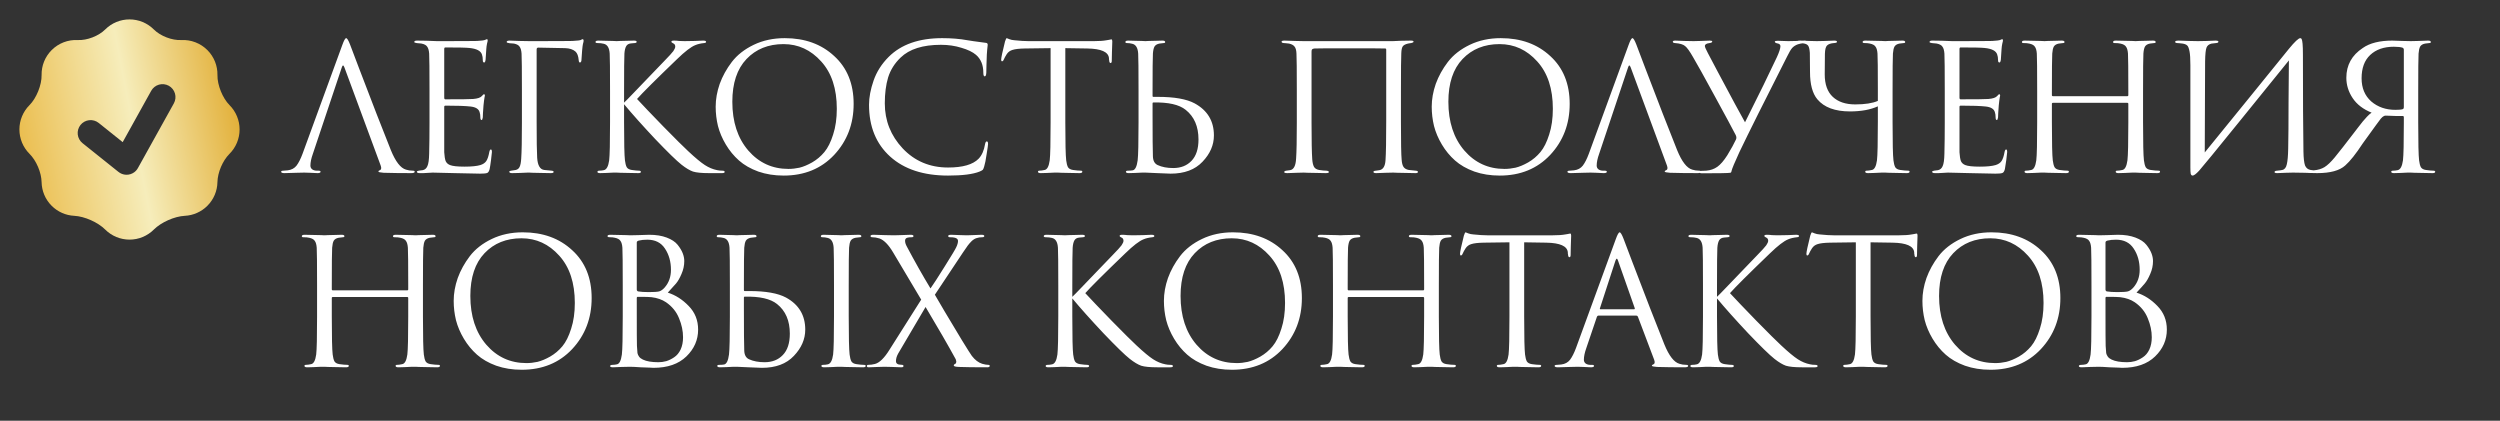 <?xml version="1.0" encoding="UTF-8"?> <svg xmlns="http://www.w3.org/2000/svg" width="927" height="156" viewBox="0 0 927 156" fill="none"><rect x="0" y="0" width="927" height="156" fill="#333333" stroke="none"/><path d="M126.735 25L116.01 57.045C115.403 58.735 115.1 60.187 115.1 61.4C115.1 62.007 115.338 62.483 115.815 62.83C116.292 63.133 116.833 63.285 117.44 63.285H118.025C118.588 63.285 118.87 63.415 118.87 63.675C118.87 64.022 118.48 64.195 117.7 64.195C117.093 64.195 116.162 64.152 114.905 64.065C113.692 64.022 112.998 64 112.825 64C112.782 64 111.85 64.022 110.03 64.065C108.21 64.152 106.693 64.195 105.48 64.195C104.657 64.195 104.245 64.022 104.245 63.675C104.245 63.415 104.548 63.285 105.155 63.285C105.502 63.285 106.022 63.242 106.715 63.155C108.102 62.982 109.185 62.397 109.965 61.4C110.745 60.36 111.482 58.908 112.175 57.045L126.93 16.68C127.537 14.99 128.013 14.145 128.36 14.145C128.707 14.145 129.183 14.925 129.79 16.485C129.963 16.918 131.047 19.778 133.04 25.065C135.077 30.352 137.265 36.05 139.605 42.16C141.988 48.27 143.765 52.777 144.935 55.68C146.668 59.927 148.532 62.332 150.525 62.895C151.305 63.155 152.15 63.285 153.06 63.285C153.537 63.285 153.775 63.415 153.775 63.675C153.775 64.022 153.342 64.195 152.475 64.195C148.662 64.195 145.26 64.152 142.27 64.065C140.97 63.978 140.32 63.827 140.32 63.61C140.32 63.393 140.472 63.242 140.775 63.155C141.382 62.938 141.512 62.353 141.165 61.4L127.71 25C127.363 24.047 127.038 24.047 126.735 25ZM159.261 45.345V33.905C159.261 25.932 159.218 21.252 159.131 19.865C159.045 18.695 158.806 17.85 158.416 17.33C158.07 16.767 157.376 16.377 156.336 16.16C156.206 16.117 156.033 16.095 155.816 16.095C155.6 16.052 155.34 16.03 155.036 16.03C154.776 15.987 154.581 15.965 154.451 15.965C153.888 15.878 153.606 15.748 153.606 15.575C153.606 15.228 153.953 15.055 154.646 15.055C156.813 15.055 159.261 15.12 161.991 15.25C170.918 15.25 175.88 15.228 176.876 15.185C178.48 15.098 179.476 14.968 179.866 14.795C180.213 14.622 180.451 14.535 180.581 14.535C180.755 14.535 180.841 14.73 180.841 15.12C180.841 15.207 180.755 15.575 180.581 16.225C180.451 16.832 180.365 17.482 180.321 18.175L180.061 22.075C179.975 22.812 179.801 23.18 179.541 23.18C179.195 23.18 179.021 22.898 179.021 22.335C179.021 21.468 178.913 20.753 178.696 20.19C178.263 18.847 176.703 18.045 174.016 17.785C172.89 17.655 169.921 17.59 165.111 17.59C164.851 17.59 164.721 17.807 164.721 18.24V36.18C164.721 36.613 164.851 36.83 165.111 36.83C171.005 36.83 174.45 36.787 175.446 36.7C177.093 36.57 178.176 36.202 178.696 35.595C179.043 35.162 179.303 34.945 179.476 34.945C179.693 34.945 179.801 35.118 179.801 35.465C179.801 35.552 179.758 35.747 179.671 36.05C179.628 36.353 179.563 36.787 179.476 37.35C179.39 37.913 179.325 38.498 179.281 39.105C179.195 39.885 179.13 40.817 179.086 41.9C179.043 42.94 179.021 43.482 179.021 43.525C178.935 44.175 178.783 44.5 178.566 44.5C178.263 44.5 178.111 44.153 178.111 43.46C178.111 42.767 178.025 42.16 177.851 41.64C177.548 40.427 176.421 39.712 174.471 39.495C172.521 39.278 169.423 39.17 165.176 39.17C164.873 39.17 164.721 39.322 164.721 39.625V45.345C164.721 45.735 164.721 46.862 164.721 48.725C164.721 50.545 164.721 52.192 164.721 53.665C164.721 55.138 164.721 56.07 164.721 56.46C164.808 57.89 164.981 58.973 165.241 59.71C165.545 60.403 166.086 60.902 166.866 61.205C167.82 61.595 169.618 61.79 172.261 61.79C174.861 61.79 176.811 61.595 178.111 61.205C179.108 60.902 179.845 60.403 180.321 59.71C180.798 58.973 181.166 57.868 181.426 56.395C181.556 55.745 181.751 55.42 182.011 55.42C182.271 55.42 182.401 55.745 182.401 56.395C182.401 56.698 182.293 57.673 182.076 59.32C181.86 60.967 181.686 62.093 181.556 62.7C181.34 63.523 181.036 64 180.646 64.13C180.256 64.303 179.39 64.39 178.046 64.39C176.79 64.39 173.626 64.325 168.556 64.195C163.356 64.065 160.648 64 160.431 64C159.998 64 159.24 64.043 158.156 64.13C157.073 64.217 156.228 64.238 155.621 64.195C154.928 64.195 154.581 64.022 154.581 63.675C154.581 63.502 154.82 63.372 155.296 63.285C156.12 63.198 156.618 63.133 156.791 63.09C157.571 62.917 158.135 62.418 158.481 61.595C158.871 60.772 159.088 59.233 159.131 56.98C159.218 53.6 159.261 49.722 159.261 45.345ZM198.986 18.37V45.345C198.986 52.105 199.051 56.482 199.181 58.475C199.354 61.335 200.243 62.852 201.846 63.025C202.019 63.068 202.908 63.155 204.511 63.285C205.031 63.328 205.291 63.48 205.291 63.74C205.291 64.043 204.944 64.195 204.251 64.195C203.168 64.195 201.998 64.173 200.741 64.13C199.484 64.13 198.423 64.108 197.556 64.065C196.733 64.022 196.299 64 196.256 64H195.671C193.071 64.13 191.143 64.195 189.886 64.195C189.193 64.195 188.846 64.022 188.846 63.675C188.846 63.458 189.084 63.328 189.561 63.285C190.341 63.198 190.904 63.112 191.251 63.025C191.944 62.852 192.421 62.462 192.681 61.855C192.984 61.248 193.179 60.23 193.266 58.8C193.439 56.33 193.526 51.845 193.526 45.345V33.905C193.526 25.932 193.483 21.252 193.396 19.865C193.309 18.695 193.071 17.85 192.681 17.33C192.334 16.767 191.641 16.377 190.601 16.16C190.471 16.117 190.211 16.095 189.821 16.095C189.431 16.052 189.149 16.03 188.976 16.03C188.239 15.943 187.871 15.792 187.871 15.575C187.871 15.228 188.218 15.055 188.911 15.055C189.778 15.055 191.013 15.098 192.616 15.185C194.263 15.228 195.476 15.25 196.256 15.25C205.919 15.25 211.249 15.228 212.246 15.185C214.066 15.098 215.128 14.968 215.431 14.795C215.691 14.622 215.886 14.535 216.016 14.535C216.276 14.535 216.406 14.73 216.406 15.12C216.406 15.207 216.384 15.358 216.341 15.575C216.298 15.792 216.233 16.052 216.146 16.355C216.103 16.658 216.059 16.918 216.016 17.135C215.929 17.655 215.799 19.237 215.626 21.88C215.626 22.747 215.431 23.18 215.041 23.18C214.781 23.18 214.629 22.898 214.586 22.335C214.456 20.775 214.044 19.692 213.351 19.085C212.441 18.305 211.163 17.893 209.516 17.85L199.571 17.655C199.181 17.655 198.986 17.893 198.986 18.37ZM231.404 33.905V38.065C232.01 37.502 233.202 36.288 234.979 34.425C236.799 32.518 238.9 30.33 241.284 27.86C243.667 25.347 245.314 23.635 246.224 22.725C248.044 20.862 249.192 19.605 249.669 18.955C250.145 18.262 250.384 17.698 250.384 17.265C250.384 16.658 250.102 16.247 249.539 16.03C249.149 15.857 248.954 15.662 248.954 15.445C248.954 15.185 249.279 15.055 249.929 15.055C250.535 15.055 251.142 15.098 251.749 15.185C252.355 15.228 253.049 15.25 253.829 15.25C254.565 15.25 255.822 15.228 257.599 15.185C259.419 15.098 260.459 15.055 260.719 15.055C261.455 15.055 261.824 15.207 261.824 15.51C261.824 15.77 261.585 15.922 261.109 15.965C259.809 16.095 258.704 16.355 257.794 16.745C256.234 17.352 253.98 19.085 251.034 21.945C243.104 29.572 238.164 34.49 236.214 36.7C238.207 38.867 241.457 42.268 245.964 46.905C250.514 51.542 253.59 54.597 255.194 56.07C257.837 58.54 259.895 60.252 261.369 61.205C262.842 62.158 264.359 62.787 265.919 63.09C266.482 63.22 267.11 63.285 267.804 63.285C268.41 63.285 268.714 63.437 268.714 63.74C268.714 64.043 268.389 64.195 267.739 64.195H262.929C260.199 64.195 258.205 64 256.949 63.61C255.735 63.177 254.327 62.332 252.724 61.075C250.86 59.602 247.589 56.417 242.909 51.52C238.272 46.58 234.437 42.29 231.404 38.65V45.345C231.404 52.928 231.512 57.63 231.729 59.45C231.859 60.533 232.075 61.378 232.379 61.985C232.725 62.548 233.354 62.895 234.264 63.025C235.477 63.198 236.344 63.285 236.864 63.285C237.384 63.285 237.644 63.437 237.644 63.74C237.644 64.043 237.319 64.195 236.669 64.195C235.629 64.195 234.459 64.173 233.159 64.13C231.902 64.13 230.84 64.108 229.974 64.065C229.15 64.022 228.717 64 228.674 64C228.63 64 228.219 64 227.439 64C226.702 64.043 225.835 64.087 224.839 64.13C223.885 64.173 223.127 64.195 222.564 64.195C221.87 64.195 221.524 64.043 221.524 63.74C221.524 63.437 221.762 63.285 222.239 63.285C222.802 63.285 223.365 63.22 223.929 63.09C224.925 62.873 225.575 61.66 225.879 59.45C226.095 57.63 226.204 52.928 226.204 45.345V33.905C226.204 25.932 226.16 21.252 226.074 19.865C225.944 17.742 225.207 16.528 223.864 16.225C223.214 16.052 222.434 15.965 221.524 15.965C221.047 15.965 220.809 15.835 220.809 15.575C220.809 15.228 221.155 15.055 221.849 15.055C222.499 15.055 223.365 15.077 224.449 15.12C225.532 15.12 226.485 15.142 227.309 15.185C228.175 15.228 228.63 15.25 228.674 15.25C228.717 15.25 229.129 15.228 229.909 15.185C230.732 15.142 231.642 15.12 232.639 15.12C233.679 15.077 234.48 15.055 235.044 15.055C235.737 15.055 236.084 15.207 236.084 15.51C236.084 15.77 235.845 15.922 235.369 15.965L233.939 16.095C233.115 16.182 232.53 16.528 232.184 17.135C231.837 17.742 231.62 18.652 231.534 19.865C231.447 21.252 231.404 25.932 231.404 33.905ZM290.593 65.105C287.17 65.105 284.028 64.607 281.168 63.61C278.308 62.57 275.925 61.205 274.018 59.515C272.111 57.825 270.486 55.853 269.143 53.6C267.8 51.347 266.825 49.05 266.218 46.71C265.655 44.37 265.373 41.987 265.373 39.56C265.373 36.787 265.871 33.97 266.868 31.11C267.908 28.25 269.403 25.542 271.353 22.985C273.346 20.385 276.055 18.262 279.478 16.615C282.901 14.968 286.736 14.145 290.983 14.145C298.436 14.145 304.546 16.355 309.313 20.775C314.123 25.152 316.528 31.067 316.528 38.52C316.528 45.973 314.123 52.278 309.313 57.435C304.503 62.548 298.263 65.105 290.593 65.105ZM292.348 62.635C293.691 62.635 295.056 62.483 296.443 62.18C297.873 61.833 299.433 61.183 301.123 60.23C302.856 59.233 304.373 57.955 305.673 56.395C306.973 54.835 308.056 52.668 308.923 49.895C309.833 47.122 310.288 43.937 310.288 40.34C310.288 32.887 308.36 27.037 304.503 22.79C300.646 18.5 295.988 16.355 290.528 16.355C284.895 16.355 280.323 18.197 276.813 21.88C273.303 25.563 271.548 30.85 271.548 37.74C271.548 45.193 273.52 51.217 277.463 55.81C281.406 60.36 286.368 62.635 292.348 62.635ZM351.55 65.105C342.45 65.105 335.3 62.765 330.1 58.085C324.857 53.362 322.235 46.948 322.235 38.845C322.235 36.115 322.799 33.125 323.925 29.875C325.052 26.625 326.915 23.7 329.515 21.1C334.152 16.463 340.76 14.145 349.34 14.145C352.807 14.145 355.949 14.405 358.765 14.925C359.372 15.055 361.669 15.38 365.655 15.9C366.045 15.943 366.24 16.182 366.24 16.615C366.24 16.745 366.219 16.962 366.175 17.265C366.132 17.525 366.089 17.937 366.045 18.5C366.002 19.02 365.959 19.605 365.915 20.255C365.872 21.035 365.829 22.292 365.785 24.025C365.742 25.715 365.72 26.69 365.72 26.95C365.677 27.86 365.482 28.315 365.135 28.315C364.789 28.315 364.615 27.86 364.615 26.95C364.615 24.09 363.705 21.88 361.885 20.32C360.672 19.28 358.874 18.413 356.49 17.72C354.15 16.983 351.615 16.615 348.885 16.615C342.169 16.615 337.185 18.197 333.935 21.36C331.725 23.483 330.187 25.932 329.32 28.705C328.497 31.435 328.085 34.642 328.085 38.325C328.085 44.738 330.295 50.307 334.715 55.03C339.179 59.753 344.79 62.115 351.55 62.115C356.967 62.115 360.737 61.032 362.86 58.865C364.074 57.608 364.875 55.788 365.265 53.405C365.395 52.755 365.612 52.43 365.915 52.43C366.219 52.43 366.37 52.755 366.37 53.405C366.37 53.752 366.197 54.987 365.85 57.11C365.547 59.233 365.244 60.772 364.94 61.725C364.767 62.332 364.594 62.743 364.42 62.96C364.247 63.133 363.857 63.35 363.25 63.61C360.78 64.607 356.88 65.105 351.55 65.105ZM395.02 17.85V45.345C395.02 52.928 395.129 57.63 395.345 59.45C395.475 60.533 395.692 61.378 395.995 61.985C396.342 62.548 396.97 62.895 397.88 63.025C399.094 63.198 400.069 63.285 400.805 63.285C401.152 63.285 401.325 63.415 401.325 63.675C401.325 64.022 400.979 64.195 400.285 64.195C399.245 64.195 398.075 64.173 396.775 64.13C395.519 64.13 394.457 64.108 393.59 64.065C392.767 64.022 392.334 64 392.29 64C392.247 64 391.814 64 390.99 64C390.21 64.043 389.3 64.087 388.26 64.13C387.264 64.173 386.484 64.195 385.92 64.195C385.227 64.195 384.88 64.022 384.88 63.675C384.88 63.415 385.054 63.285 385.4 63.285C385.92 63.285 386.57 63.198 387.35 63.025C388.304 62.852 388.932 61.66 389.235 59.45C389.452 57.63 389.56 52.928 389.56 45.345V17.85C388.52 17.85 386.917 17.872 384.75 17.915C382.584 17.958 380.98 17.98 379.94 17.98C377.904 18.023 376.409 18.197 375.455 18.5C374.545 18.76 373.83 19.28 373.31 20.06C372.834 20.797 372.465 21.468 372.205 22.075C372.032 22.508 371.815 22.725 371.555 22.725C371.339 22.725 371.23 22.53 371.23 22.14C371.23 21.447 371.707 19.193 372.66 15.38C372.92 14.557 373.137 14.145 373.31 14.145C373.397 14.145 373.722 14.275 374.285 14.535C374.849 14.752 375.477 14.882 376.17 14.925C378.25 15.142 379.962 15.25 381.305 15.25H405.68C407.587 15.25 409.125 15.142 410.295 14.925C410.555 14.882 410.815 14.838 411.075 14.795C411.379 14.752 411.595 14.708 411.725 14.665C411.899 14.622 412.029 14.6 412.115 14.6C412.332 14.6 412.44 14.86 412.44 15.38C412.44 16.117 412.397 17.46 412.31 19.41C412.267 21.36 412.245 22.4 412.245 22.53C412.245 23.093 412.094 23.375 411.79 23.375C411.487 23.375 411.314 23.007 411.27 22.27C411.27 22.183 411.249 22.075 411.205 21.945C411.205 21.772 411.205 21.642 411.205 21.555C410.989 19.258 408.324 18.067 403.21 17.98C402.3 17.98 400.935 17.958 399.115 17.915C397.295 17.872 395.93 17.85 395.02 17.85ZM427.369 38.325V42.485C427.369 50.762 427.412 55.918 427.499 57.955C427.542 59.602 428.127 60.685 429.254 61.205C430.857 61.942 432.785 62.31 435.039 62.31C437.855 62.31 440.109 61.422 441.799 59.645C443.532 57.868 444.399 55.225 444.399 51.715C444.399 46.905 442.817 43.243 439.654 40.73C437.227 38.78 433.219 37.87 427.629 38C427.455 38 427.369 38.108 427.369 38.325ZM424.769 64C424.725 64 424.314 64 423.534 64C422.754 64.043 421.865 64.087 420.869 64.13C419.872 64.173 419.092 64.195 418.529 64.195C417.835 64.195 417.489 64.022 417.489 63.675C417.489 63.415 417.749 63.285 418.269 63.285C419.005 63.285 419.59 63.242 420.024 63.155C420.934 62.982 421.54 61.747 421.844 59.45C422.06 57.63 422.169 52.928 422.169 45.345V33.905C422.169 25.932 422.125 21.252 422.039 19.865C421.909 17.742 421.172 16.528 419.829 16.225C419.179 16.052 418.507 15.965 417.814 15.965C417.467 15.965 417.294 15.835 417.294 15.575C417.294 15.228 417.64 15.055 418.334 15.055C418.984 15.055 419.807 15.077 420.804 15.12C421.8 15.12 422.689 15.142 423.469 15.185C424.249 15.228 424.66 15.25 424.704 15.25C424.747 15.25 425.159 15.228 425.939 15.185C426.762 15.142 427.672 15.12 428.669 15.12C429.665 15.077 430.445 15.055 431.009 15.055C431.702 15.055 432.049 15.228 432.049 15.575C432.049 15.835 431.875 15.965 431.529 15.965C431.225 15.965 430.684 16.03 429.904 16.16C429.037 16.333 428.43 16.702 428.084 17.265C427.78 17.828 427.585 18.695 427.499 19.865C427.412 21.252 427.369 25.932 427.369 33.905V35.595C427.369 35.812 427.455 35.92 427.629 35.92H429.384C435.45 35.92 439.979 36.722 442.969 38.325C447.735 40.925 450.119 44.89 450.119 50.22C450.119 53.773 448.71 57.023 445.894 59.97C443.12 62.917 439.177 64.39 434.064 64.39C433.154 64.39 431.507 64.325 429.124 64.195C426.784 64.065 425.332 64 424.769 64ZM519.469 33.905V45.345C519.469 52.755 519.556 57.37 519.729 59.19C519.816 60.447 520.054 61.357 520.444 61.92C520.834 62.483 521.484 62.852 522.394 63.025C522.654 63.068 523.499 63.155 524.929 63.285C525.492 63.328 525.774 63.48 525.774 63.74C525.774 64.043 525.492 64.195 524.929 64.195C524.019 64.195 522.914 64.173 521.614 64.13C520.314 64.13 519.166 64.108 518.169 64.065C517.216 64.022 516.696 64 516.609 64C516.522 64 515.634 64.022 513.944 64.065C512.297 64.152 511.084 64.195 510.304 64.195C509.611 64.195 509.264 64.043 509.264 63.74C509.264 63.48 509.589 63.328 510.239 63.285C511.019 63.155 511.452 63.09 511.539 63.09C512.882 62.83 513.619 61.595 513.749 59.385C513.922 56.958 514.009 52.127 514.009 44.89V18.435C514.009 18.132 513.879 17.98 513.619 17.98C512.969 17.937 508.267 17.915 499.514 17.915C492.061 17.915 488.031 17.937 487.424 17.98C486.991 18.023 486.687 18.132 486.514 18.305C486.384 18.435 486.319 18.738 486.319 19.215V45.54C486.319 52.127 486.406 56.633 486.579 59.06C486.666 60.273 486.882 61.205 487.229 61.855C487.576 62.462 488.204 62.852 489.114 63.025C489.461 63.068 489.959 63.133 490.609 63.22C491.302 63.263 491.692 63.285 491.779 63.285C492.429 63.328 492.754 63.502 492.754 63.805C492.754 64.065 492.364 64.195 491.584 64.195C490.761 64.195 489.699 64.173 488.399 64.13C487.099 64.13 485.951 64.108 484.954 64.065C483.957 64.022 483.437 64 483.394 64C483.351 64 482.527 64.022 480.924 64.065C479.321 64.152 478.129 64.195 477.349 64.195C476.569 64.195 476.179 64.065 476.179 63.805C476.179 63.545 476.439 63.372 476.959 63.285C477.566 63.198 478.042 63.133 478.389 63.09C479.732 62.873 480.469 61.422 480.599 58.735C480.772 56.308 480.859 51.845 480.859 45.345V33.775C480.859 25.888 480.816 21.252 480.729 19.865C480.686 18.652 480.447 17.785 480.014 17.265C479.624 16.745 478.952 16.377 477.999 16.16C477.739 16.117 477.349 16.073 476.829 16.03C476.352 15.987 476.071 15.965 475.984 15.965C475.464 15.922 475.204 15.748 475.204 15.445C475.204 15.185 475.572 15.055 476.309 15.055C477.219 15.055 478.562 15.098 480.339 15.185C482.159 15.228 483.177 15.25 483.394 15.25H516.479L519.404 15.12C521.354 15.077 522.611 15.055 523.174 15.055C523.824 15.055 524.149 15.185 524.149 15.445C524.149 15.662 523.867 15.835 523.304 15.965C523.261 15.965 523.087 15.987 522.784 16.03C522.524 16.073 522.286 16.117 522.069 16.16C521.159 16.377 520.531 16.702 520.184 17.135C519.837 17.568 519.642 18.457 519.599 19.8C519.512 21.187 519.469 25.888 519.469 33.905ZM556.103 65.105C552.679 65.105 549.538 64.607 546.678 63.61C543.818 62.57 541.434 61.205 539.528 59.515C537.621 57.825 535.996 55.853 534.653 53.6C533.309 51.347 532.334 49.05 531.728 46.71C531.164 44.37 530.883 41.987 530.883 39.56C530.883 36.787 531.381 33.97 532.378 31.11C533.418 28.25 534.913 25.542 536.863 22.985C538.856 20.385 541.564 18.262 544.988 16.615C548.411 14.968 552.246 14.145 556.493 14.145C563.946 14.145 570.056 16.355 574.823 20.775C579.633 25.152 582.038 31.067 582.038 38.52C582.038 45.973 579.633 52.278 574.823 57.435C570.013 62.548 563.773 65.105 556.103 65.105ZM557.858 62.635C559.201 62.635 560.566 62.483 561.953 62.18C563.383 61.833 564.943 61.183 566.633 60.23C568.366 59.233 569.883 57.955 571.183 56.395C572.483 54.835 573.566 52.668 574.433 49.895C575.343 47.122 575.798 43.937 575.798 40.34C575.798 32.887 573.869 27.037 570.013 22.79C566.156 18.5 561.498 16.355 556.038 16.355C550.404 16.355 545.833 18.197 542.323 21.88C538.813 25.563 537.058 30.85 537.058 37.74C537.058 45.193 539.029 51.217 542.973 55.81C546.916 60.36 551.878 62.635 557.858 62.635ZM603.685 25L592.96 57.045C592.354 58.735 592.05 60.187 592.05 61.4C592.05 62.007 592.289 62.483 592.765 62.83C593.242 63.133 593.784 63.285 594.39 63.285H594.975C595.539 63.285 595.82 63.415 595.82 63.675C595.82 64.022 595.43 64.195 594.65 64.195C594.044 64.195 593.112 64.152 591.855 64.065C590.642 64.022 589.949 64 589.775 64C589.732 64 588.8 64.022 586.98 64.065C585.16 64.152 583.644 64.195 582.43 64.195C581.607 64.195 581.195 64.022 581.195 63.675C581.195 63.415 581.499 63.285 582.105 63.285C582.452 63.285 582.972 63.242 583.665 63.155C585.052 62.982 586.135 62.397 586.915 61.4C587.695 60.36 588.432 58.908 589.125 57.045L603.88 16.68C604.487 14.99 604.964 14.145 605.31 14.145C605.657 14.145 606.134 14.925 606.74 16.485C606.914 16.918 607.997 19.778 609.99 25.065C612.027 30.352 614.215 36.05 616.555 42.16C618.939 48.27 620.715 52.777 621.885 55.68C623.619 59.927 625.482 62.332 627.475 62.895C628.255 63.155 629.1 63.285 630.01 63.285C630.487 63.285 630.725 63.415 630.725 63.675C630.725 64.022 630.292 64.195 629.425 64.195C625.612 64.195 622.21 64.152 619.22 64.065C617.92 63.978 617.27 63.827 617.27 63.61C617.27 63.393 617.422 63.242 617.725 63.155C618.332 62.938 618.462 62.353 618.115 61.4L604.66 25C604.314 24.047 603.989 24.047 603.685 25ZM631.127 64.26C630.434 64.26 630.087 64.108 630.087 63.805C630.087 63.502 630.412 63.35 631.062 63.35C631.539 63.35 632.08 63.328 632.687 63.285C634.247 63.155 635.612 62.678 636.782 61.855C637.952 61.032 639.187 59.602 640.487 57.565C641.96 55.138 643.022 53.21 643.672 51.78C643.932 51.303 643.91 50.74 643.607 50.09C642.48 47.88 639.902 43.092 635.872 35.725C631.842 28.315 629.155 23.483 627.812 21.23C626.555 19.02 625.559 17.633 624.822 17.07C624.129 16.463 622.872 16.095 621.052 15.965C620.532 15.922 620.272 15.748 620.272 15.445C620.272 15.185 620.597 15.055 621.247 15.055C621.897 15.055 623.024 15.098 624.627 15.185C626.274 15.228 627.4 15.25 628.007 15.25C628.137 15.25 628.96 15.228 630.477 15.185C631.994 15.098 633.164 15.055 633.987 15.055C634.594 15.055 634.897 15.163 634.897 15.38C634.897 15.683 634.572 15.878 633.922 15.965C632.752 16.095 632.167 16.463 632.167 17.07C632.167 17.417 632.535 18.283 633.272 19.67C633.489 20.06 634.702 22.357 636.912 26.56C639.165 30.763 641.31 34.772 643.347 38.585C645.427 42.398 646.662 44.652 647.052 45.345C652.295 34.902 656.239 26.842 658.882 21.165C659.749 19.258 660.182 17.915 660.182 17.135C660.182 16.572 659.814 16.225 659.077 16.095C658.427 15.965 658.102 15.748 658.102 15.445C658.102 15.228 658.449 15.12 659.142 15.12C659.489 15.12 660.095 15.142 660.962 15.185C661.872 15.228 662.587 15.25 663.107 15.25C663.714 15.25 664.775 15.228 666.292 15.185C667.809 15.098 668.74 15.055 669.087 15.055C669.737 15.055 670.062 15.185 670.062 15.445C670.062 15.705 669.715 15.878 669.022 15.965C667.939 16.095 667.159 16.247 666.682 16.42C665.815 16.723 665.1 17.178 664.537 17.785C664.017 18.392 663.41 19.41 662.717 20.84C654.31 37.393 648.395 49.245 644.972 56.395C643.195 60.252 642.22 62.592 642.047 63.415C642.004 63.805 641.852 64.022 641.592 64.065C640.942 64.195 637.454 64.26 631.127 64.26ZM701.767 33.905V45.345C701.767 52.928 701.875 57.63 702.092 59.45C702.222 60.533 702.439 61.378 702.742 61.985C703.089 62.548 703.717 62.895 704.627 63.025C705.84 63.198 706.815 63.285 707.552 63.285C707.899 63.285 708.072 63.415 708.072 63.675C708.072 64.022 707.725 64.195 707.032 64.195C705.992 64.195 704.822 64.173 703.522 64.13C702.265 64.13 701.204 64.108 700.337 64.065C699.514 64.022 699.08 64 699.037 64C698.994 64 698.56 64 697.737 64C696.957 64.043 696.047 64.087 695.007 64.13C694.01 64.173 693.23 64.195 692.667 64.195C691.974 64.195 691.627 64.022 691.627 63.675C691.627 63.415 691.8 63.285 692.147 63.285C692.667 63.285 693.317 63.198 694.097 63.025C695.05 62.852 695.679 61.66 695.982 59.45C696.199 57.63 696.307 52.863 696.307 45.15V39.43C693.534 40.687 690.089 41.315 685.972 41.315C680.425 41.315 676.395 39.82 673.882 36.83C672.062 34.663 671.152 31.283 671.152 26.69C671.152 22.66 671.13 20.298 671.087 19.605C671 18.348 670.805 17.482 670.502 17.005C670.199 16.528 669.614 16.225 668.747 16.095C668.53 16.052 668.249 16.03 667.902 16.03C667.555 15.987 667.274 15.965 667.057 15.965C666.537 15.878 666.277 15.705 666.277 15.445C666.277 15.185 666.667 15.055 667.447 15.055C668.357 15.055 669.57 15.098 671.087 15.185C672.647 15.228 673.514 15.25 673.687 15.25C673.99 15.25 675.009 15.228 676.742 15.185C678.475 15.098 679.602 15.055 680.122 15.055C680.815 15.055 681.162 15.207 681.162 15.51C681.162 15.77 680.794 15.922 680.057 15.965C678.844 16.052 677.977 16.355 677.457 16.875C676.98 17.352 676.72 18.37 676.677 19.93C676.634 21.447 676.612 24.003 676.612 27.6C676.612 31.283 677.609 34.057 679.602 35.92C681.595 37.783 684.369 38.715 687.922 38.715C691.519 38.715 694.314 38.282 696.307 37.415V32.8C696.307 25.563 696.264 21.252 696.177 19.865C696.09 18.695 695.852 17.85 695.462 17.33C695.115 16.767 694.422 16.377 693.382 16.16C692.862 16.03 692.19 15.965 691.367 15.965C690.89 15.965 690.652 15.835 690.652 15.575C690.652 15.228 690.999 15.055 691.692 15.055C692.559 15.055 693.577 15.077 694.747 15.12C695.917 15.12 696.914 15.142 697.737 15.185C698.56 15.228 698.994 15.25 699.037 15.25C699.08 15.25 699.492 15.228 700.272 15.185C701.095 15.142 702.005 15.12 703.002 15.12C704.042 15.077 704.844 15.055 705.407 15.055C706.1 15.055 706.447 15.228 706.447 15.575C706.447 15.835 706.274 15.965 705.927 15.965C705.624 15.965 705.082 16.03 704.302 16.16C703.435 16.333 702.829 16.702 702.482 17.265C702.179 17.828 701.984 18.695 701.897 19.865C701.81 21.252 701.767 25.932 701.767 33.905ZM721.118 45.345V33.905C721.118 25.932 721.075 21.252 720.988 19.865C720.901 18.695 720.663 17.85 720.273 17.33C719.926 16.767 719.233 16.377 718.193 16.16C718.063 16.117 717.89 16.095 717.673 16.095C717.456 16.052 717.196 16.03 716.893 16.03C716.633 15.987 716.438 15.965 716.308 15.965C715.745 15.878 715.463 15.748 715.463 15.575C715.463 15.228 715.81 15.055 716.503 15.055C718.67 15.055 721.118 15.12 723.848 15.25C732.775 15.25 737.736 15.228 738.733 15.185C740.336 15.098 741.333 14.968 741.723 14.795C742.07 14.622 742.308 14.535 742.438 14.535C742.611 14.535 742.698 14.73 742.698 15.12C742.698 15.207 742.611 15.575 742.438 16.225C742.308 16.832 742.221 17.482 742.178 18.175L741.918 22.075C741.831 22.812 741.658 23.18 741.398 23.18C741.051 23.18 740.878 22.898 740.878 22.335C740.878 21.468 740.77 20.753 740.553 20.19C740.12 18.847 738.56 18.045 735.873 17.785C734.746 17.655 731.778 17.59 726.968 17.59C726.708 17.59 726.578 17.807 726.578 18.24V36.18C726.578 36.613 726.708 36.83 726.968 36.83C732.861 36.83 736.306 36.787 737.303 36.7C738.95 36.57 740.033 36.202 740.553 35.595C740.9 35.162 741.16 34.945 741.333 34.945C741.55 34.945 741.658 35.118 741.658 35.465C741.658 35.552 741.615 35.747 741.528 36.05C741.485 36.353 741.42 36.787 741.333 37.35C741.246 37.913 741.181 38.498 741.138 39.105C741.051 39.885 740.986 40.817 740.943 41.9C740.9 42.94 740.878 43.482 740.878 43.525C740.791 44.175 740.64 44.5 740.423 44.5C740.12 44.5 739.968 44.153 739.968 43.46C739.968 42.767 739.881 42.16 739.708 41.64C739.405 40.427 738.278 39.712 736.328 39.495C734.378 39.278 731.28 39.17 727.033 39.17C726.73 39.17 726.578 39.322 726.578 39.625V45.345C726.578 45.735 726.578 46.862 726.578 48.725C726.578 50.545 726.578 52.192 726.578 53.665C726.578 55.138 726.578 56.07 726.578 56.46C726.665 57.89 726.838 58.973 727.098 59.71C727.401 60.403 727.943 60.902 728.723 61.205C729.676 61.595 731.475 61.79 734.118 61.79C736.718 61.79 738.668 61.595 739.968 61.205C740.965 60.902 741.701 60.403 742.178 59.71C742.655 58.973 743.023 57.868 743.283 56.395C743.413 55.745 743.608 55.42 743.868 55.42C744.128 55.42 744.258 55.745 744.258 56.395C744.258 56.698 744.15 57.673 743.933 59.32C743.716 60.967 743.543 62.093 743.413 62.7C743.196 63.523 742.893 64 742.503 64.13C742.113 64.303 741.246 64.39 739.903 64.39C738.646 64.39 735.483 64.325 730.413 64.195C725.213 64.065 722.505 64 722.288 64C721.855 64 721.096 64.043 720.013 64.13C718.93 64.217 718.085 64.238 717.478 64.195C716.785 64.195 716.438 64.022 716.438 63.675C716.438 63.502 716.676 63.372 717.153 63.285C717.976 63.198 718.475 63.133 718.648 63.09C719.428 62.917 719.991 62.418 720.338 61.595C720.728 60.772 720.945 59.233 720.988 56.98C721.075 53.6 721.118 49.722 721.118 45.345ZM761.233 35.66H788.793C789.053 35.66 789.183 35.53 789.183 35.27V33.905C789.183 25.932 789.139 21.252 789.053 19.865C788.966 18.695 788.728 17.85 788.338 17.33C787.991 16.767 787.298 16.377 786.258 16.16C785.738 16.03 785.001 15.965 784.048 15.965C783.701 15.965 783.528 15.835 783.528 15.575C783.528 15.228 783.874 15.055 784.568 15.055C785.434 15.055 786.453 15.077 787.623 15.12C788.793 15.12 789.789 15.142 790.613 15.185C791.436 15.228 791.869 15.25 791.913 15.25C791.956 15.25 792.368 15.228 793.148 15.185C793.971 15.142 794.881 15.12 795.878 15.12C796.918 15.077 797.719 15.055 798.283 15.055C798.976 15.055 799.323 15.228 799.323 15.575C799.323 15.835 799.149 15.965 798.803 15.965C798.499 15.965 797.958 16.03 797.178 16.16C796.311 16.333 795.704 16.702 795.358 17.265C795.054 17.828 794.859 18.695 794.773 19.865C794.686 21.252 794.643 25.932 794.643 33.905V45.345C794.643 52.928 794.751 57.63 794.968 59.45C795.098 60.533 795.314 61.378 795.618 61.985C795.964 62.548 796.593 62.895 797.503 63.025C798.716 63.198 799.691 63.285 800.428 63.285C800.774 63.285 800.948 63.415 800.948 63.675C800.948 64.022 800.601 64.195 799.908 64.195C798.868 64.195 797.698 64.173 796.398 64.13C795.141 64.13 794.079 64.108 793.213 64.065C792.389 64.022 791.956 64 791.913 64C791.869 64 791.436 64 790.613 64C789.833 64.043 788.923 64.087 787.883 64.13C786.886 64.173 786.106 64.195 785.543 64.195C784.849 64.195 784.503 64.022 784.503 63.675C784.503 63.415 784.676 63.285 785.023 63.285C785.543 63.285 786.193 63.198 786.973 63.025C787.926 62.852 788.554 61.66 788.858 59.45C789.074 57.63 789.183 52.928 789.183 45.345V38.52C789.183 38.26 789.053 38.13 788.793 38.13H761.233C760.973 38.13 760.843 38.26 760.843 38.52V45.345C760.843 52.928 760.951 57.63 761.168 59.45C761.298 60.533 761.514 61.378 761.818 61.985C762.164 62.548 762.793 62.895 763.703 63.025C764.916 63.198 765.891 63.285 766.628 63.285C766.974 63.285 767.148 63.415 767.148 63.675C767.148 64.022 766.801 64.195 766.108 64.195C765.068 64.195 763.898 64.173 762.598 64.13C761.341 64.13 760.279 64.108 759.413 64.065C758.589 64.022 758.156 64 758.113 64C758.069 64 757.636 64 756.813 64C756.033 64.043 755.123 64.087 754.083 64.13C753.086 64.173 752.306 64.195 751.743 64.195C751.049 64.195 750.703 64.022 750.703 63.675C750.703 63.415 750.876 63.285 751.223 63.285C751.743 63.285 752.393 63.198 753.173 63.025C754.126 62.852 754.754 61.66 755.058 59.45C755.274 57.63 755.383 52.928 755.383 45.345V33.905C755.383 25.932 755.339 21.252 755.253 19.865C755.166 18.695 754.928 17.85 754.538 17.33C754.191 16.767 753.498 16.377 752.458 16.16C751.938 16.03 751.201 15.965 750.248 15.965C749.901 15.965 749.728 15.835 749.728 15.575C749.728 15.228 750.074 15.055 750.768 15.055C751.634 15.055 752.653 15.077 753.823 15.12C754.993 15.12 755.989 15.142 756.813 15.185C757.636 15.228 758.069 15.25 758.113 15.25C758.156 15.25 758.568 15.228 759.348 15.185C760.171 15.142 761.081 15.12 762.078 15.12C763.118 15.077 763.919 15.055 764.483 15.055C765.176 15.055 765.523 15.228 765.523 15.575C765.523 15.835 765.349 15.965 765.003 15.965C764.699 15.965 764.158 16.03 763.378 16.16C762.511 16.333 761.904 16.702 761.558 17.265C761.254 17.828 761.059 18.695 760.972 19.865C760.886 21.252 760.843 25.932 760.843 33.905V35.27C760.843 35.53 760.973 35.66 761.233 35.66ZM817.653 22.79L817.523 56.525C820.556 52.842 826.125 45.995 834.228 35.985C842.375 25.932 847.206 19.973 848.723 18.11C850.89 15.467 852.298 14.145 852.948 14.145C853.208 14.145 853.381 14.275 853.468 14.535C853.598 14.752 853.706 15.315 853.793 16.225C853.88 17.135 853.923 18.5 853.923 20.32C853.923 36.137 853.988 48.097 854.118 56.2C854.161 58.627 854.356 60.338 854.703 61.335C855.093 62.288 855.786 62.852 856.783 63.025C857.26 63.112 858.105 63.198 859.318 63.285C859.968 63.328 860.293 63.48 860.293 63.74C860.293 64.043 859.968 64.195 859.318 64.195C858.408 64.195 856.718 64.152 854.248 64.065C851.778 64.022 850.435 64 850.218 64C849.828 64 848.961 64.022 847.618 64.065C846.318 64.152 845.235 64.195 844.368 64.195C843.718 64.195 843.393 64.065 843.393 63.805C843.393 63.502 843.718 63.328 844.368 63.285C845.321 63.198 845.95 63.112 846.253 63.025C847.12 62.852 847.683 62.158 847.943 60.945C848.246 59.732 848.42 57.76 848.463 55.03C848.55 51.087 848.593 45.41 848.593 38C848.636 30.547 848.68 25.347 848.723 22.4C845.43 26.517 839.341 34.035 830.458 44.955C821.618 55.875 816.613 61.985 815.443 63.285C814.316 64.498 813.515 65.105 813.038 65.105C812.691 65.105 812.453 64.888 812.323 64.455C812.236 64.065 812.193 63.242 812.193 61.985V24.155C812.193 21.815 812.085 20.103 811.868 19.02C811.651 17.893 811.37 17.178 811.023 16.875C810.676 16.528 810.113 16.29 809.333 16.16C809.03 16.117 808.64 16.073 808.163 16.03C807.686 15.987 807.383 15.965 807.253 15.965C806.776 15.922 806.538 15.77 806.538 15.51C806.538 15.207 806.971 15.055 807.838 15.055C808.575 15.055 809.875 15.098 811.738 15.185C813.645 15.228 814.728 15.25 814.988 15.25C815.725 15.25 816.851 15.228 818.368 15.185C819.885 15.098 820.925 15.055 821.488 15.055C822.225 15.055 822.593 15.185 822.593 15.445C822.593 15.748 822.311 15.922 821.748 15.965C820.881 16.052 820.318 16.117 820.058 16.16C819.105 16.377 818.476 16.875 818.173 17.655C817.87 18.392 817.696 20.103 817.653 22.79ZM891.344 39.625V18.37C891.344 18.11 891.214 17.893 890.954 17.72C890.261 17.46 889.156 17.33 887.639 17.33C883.956 17.33 881.031 18.348 878.864 20.385C876.741 22.378 875.679 25.26 875.679 29.03C875.679 32.627 876.871 35.487 879.254 37.61C881.681 39.69 884.671 40.73 888.224 40.73C889.568 40.73 890.478 40.643 890.954 40.47C891.214 40.383 891.344 40.102 891.344 39.625ZM893.944 15.25C894.118 15.25 895.028 15.228 896.674 15.185C898.364 15.098 899.578 15.055 900.314 15.055C901.008 15.055 901.354 15.228 901.354 15.575C901.354 15.835 901.181 15.965 900.834 15.965C900.531 15.965 899.989 16.03 899.209 16.16C898.343 16.333 897.736 16.702 897.389 17.265C897.086 17.828 896.891 18.695 896.804 19.865C896.718 21.252 896.674 25.932 896.674 33.905V45.345C896.674 52.928 896.783 57.63 896.999 59.45C897.129 60.533 897.346 61.378 897.649 61.985C897.996 62.548 898.624 62.895 899.534 63.025C900.748 63.198 901.636 63.285 902.199 63.285C902.719 63.285 902.979 63.415 902.979 63.675C902.979 64.022 902.654 64.195 902.004 64.195C900.964 64.195 899.794 64.173 898.494 64.13C897.194 64.13 896.111 64.108 895.244 64.065C894.421 64.022 893.988 64 893.944 64C893.901 64 893.489 64 892.709 64C891.929 64.043 891.041 64.087 890.044 64.13C889.048 64.173 888.268 64.195 887.704 64.195C887.011 64.195 886.664 64.022 886.664 63.675C886.664 63.415 886.903 63.285 887.379 63.285C887.899 63.285 888.463 63.22 889.069 63.09C890.066 62.873 890.716 61.66 891.019 59.45C891.236 57.63 891.344 52.95 891.344 45.41V43.46C891.344 43.157 891.193 43.005 890.889 43.005C889.459 43.048 887.379 43.005 884.649 42.875C884.389 42.875 884.173 42.918 883.999 43.005C883.609 43.178 883.198 43.525 882.764 44.045C882.591 44.218 880.381 47.252 876.134 53.145C873.578 57.045 871.411 59.775 869.634 61.335C867.554 63.242 864.088 64.195 859.234 64.195L856.049 64.13C855.269 64.13 854.879 63.957 854.879 63.61C854.879 63.35 855.226 63.22 855.919 63.22C856.656 63.22 857.349 63.198 857.999 63.155C859.516 63.025 860.816 62.635 861.899 61.985C863.026 61.292 864.304 60.078 865.734 58.345C867.468 56.222 869.808 53.232 872.754 49.375C872.884 49.202 873.383 48.552 874.249 47.425C875.159 46.255 875.788 45.453 876.134 45.02C876.481 44.587 876.979 44.023 877.629 43.33C878.279 42.637 878.864 42.117 879.384 41.77C876.264 40.513 873.924 38.715 872.364 36.375C870.804 34.035 870.024 31.522 870.024 28.835C870.024 24.155 872.061 20.472 876.134 17.785C878.734 15.965 882.374 15.055 887.054 15.055C888.138 15.055 889.438 15.098 890.954 15.185C892.514 15.228 893.511 15.25 893.944 15.25ZM123.42 107.66H150.98C151.24 107.66 151.37 107.53 151.37 107.27V105.905C151.37 97.932 151.327 93.252 151.24 91.865C151.153 90.695 150.915 89.85 150.525 89.33C150.178 88.767 149.485 88.377 148.445 88.16C147.925 88.03 147.188 87.965 146.235 87.965C145.888 87.965 145.715 87.835 145.715 87.575C145.715 87.228 146.062 87.055 146.755 87.055C147.622 87.055 148.64 87.077 149.81 87.12C150.98 87.12 151.977 87.142 152.8 87.185C153.623 87.228 154.057 87.25 154.1 87.25C154.143 87.25 154.555 87.228 155.335 87.185C156.158 87.142 157.068 87.12 158.065 87.12C159.105 87.077 159.907 87.055 160.47 87.055C161.163 87.055 161.51 87.228 161.51 87.575C161.51 87.835 161.337 87.965 160.99 87.965C160.687 87.965 160.145 88.03 159.365 88.16C158.498 88.333 157.892 88.702 157.545 89.265C157.242 89.828 157.047 90.695 156.96 91.865C156.873 93.252 156.83 97.932 156.83 105.905V117.345C156.83 124.928 156.938 129.63 157.155 131.45C157.285 132.533 157.502 133.378 157.805 133.985C158.152 134.548 158.78 134.895 159.69 135.025C160.903 135.198 161.878 135.285 162.615 135.285C162.962 135.285 163.135 135.415 163.135 135.675C163.135 136.022 162.788 136.195 162.095 136.195C161.055 136.195 159.885 136.173 158.585 136.13C157.328 136.13 156.267 136.108 155.4 136.065C154.577 136.022 154.143 136 154.1 136C154.057 136 153.623 136 152.8 136C152.02 136.043 151.11 136.087 150.07 136.13C149.073 136.173 148.293 136.195 147.73 136.195C147.037 136.195 146.69 136.022 146.69 135.675C146.69 135.415 146.863 135.285 147.21 135.285C147.73 135.285 148.38 135.198 149.16 135.025C150.113 134.852 150.742 133.66 151.045 131.45C151.262 129.63 151.37 124.928 151.37 117.345V110.52C151.37 110.26 151.24 110.13 150.98 110.13H123.42C123.16 110.13 123.03 110.26 123.03 110.52V117.345C123.03 124.928 123.138 129.63 123.355 131.45C123.485 132.533 123.702 133.378 124.005 133.985C124.352 134.548 124.98 134.895 125.89 135.025C127.103 135.198 128.078 135.285 128.815 135.285C129.162 135.285 129.335 135.415 129.335 135.675C129.335 136.022 128.988 136.195 128.295 136.195C127.255 136.195 126.085 136.173 124.785 136.13C123.528 136.13 122.467 136.108 121.6 136.065C120.777 136.022 120.343 136 120.3 136C120.257 136 119.823 136 119 136C118.22 136.043 117.31 136.087 116.27 136.13C115.273 136.173 114.493 136.195 113.93 136.195C113.237 136.195 112.89 136.022 112.89 135.675C112.89 135.415 113.063 135.285 113.41 135.285C113.93 135.285 114.58 135.198 115.36 135.025C116.313 134.852 116.942 133.66 117.245 131.45C117.462 129.63 117.57 124.928 117.57 117.345V105.905C117.57 97.932 117.527 93.252 117.44 91.865C117.353 90.695 117.115 89.85 116.725 89.33C116.378 88.767 115.685 88.377 114.645 88.16C114.125 88.03 113.388 87.965 112.435 87.965C112.088 87.965 111.915 87.835 111.915 87.575C111.915 87.228 112.262 87.055 112.955 87.055C113.822 87.055 114.84 87.077 116.01 87.12C117.18 87.12 118.177 87.142 119 87.185C119.823 87.228 120.257 87.25 120.3 87.25C120.343 87.25 120.755 87.228 121.535 87.185C122.358 87.142 123.268 87.12 124.265 87.12C125.305 87.077 126.107 87.055 126.67 87.055C127.363 87.055 127.71 87.228 127.71 87.575C127.71 87.835 127.537 87.965 127.19 87.965C126.887 87.965 126.345 88.03 125.565 88.16C124.698 88.333 124.092 88.702 123.745 89.265C123.442 89.828 123.247 90.695 123.16 91.865C123.073 93.252 123.03 97.932 123.03 105.905V107.27C123.03 107.53 123.16 107.66 123.42 107.66ZM193.448 137.105C190.025 137.105 186.883 136.607 184.023 135.61C181.163 134.57 178.78 133.205 176.873 131.515C174.967 129.825 173.342 127.853 171.998 125.6C170.655 123.347 169.68 121.05 169.073 118.71C168.51 116.37 168.228 113.987 168.228 111.56C168.228 108.787 168.727 105.97 169.723 103.11C170.763 100.25 172.258 97.542 174.208 94.985C176.202 92.385 178.91 90.262 182.333 88.615C185.757 86.968 189.592 86.145 193.838 86.145C201.292 86.145 207.402 88.355 212.168 92.775C216.978 97.152 219.383 103.067 219.383 110.52C219.383 117.973 216.978 124.278 212.168 129.435C207.358 134.548 201.118 137.105 193.448 137.105ZM195.203 134.635C196.547 134.635 197.912 134.483 199.298 134.18C200.728 133.833 202.288 133.183 203.978 132.23C205.712 131.233 207.228 129.955 208.528 128.395C209.828 126.835 210.912 124.668 211.778 121.895C212.688 119.122 213.143 115.937 213.143 112.34C213.143 104.887 211.215 99.037 207.358 94.79C203.502 90.5 198.843 88.355 193.383 88.355C187.75 88.355 183.178 90.197 179.668 93.88C176.158 97.563 174.403 102.85 174.403 109.74C174.403 117.193 176.375 123.217 180.318 127.81C184.262 132.36 189.223 134.635 195.203 134.635ZM230.914 117.345V105.905C230.914 97.932 230.87 93.252 230.784 91.865C230.697 90.695 230.459 89.85 230.069 89.33C229.722 88.767 229.029 88.377 227.989 88.16C227.469 88.03 226.84 87.965 226.104 87.965C225.54 87.965 225.259 87.835 225.259 87.575C225.259 87.228 225.605 87.055 226.299 87.055C227.165 87.055 228.184 87.077 229.354 87.12C230.524 87.12 231.52 87.142 232.344 87.185C233.167 87.228 233.6 87.25 233.644 87.25C234.034 87.25 235.03 87.228 236.634 87.185C238.237 87.098 239.602 87.055 240.729 87.055C243.242 87.055 245.409 87.402 247.229 88.095C249.049 88.788 250.392 89.677 251.259 90.76C252.125 91.843 252.754 92.883 253.144 93.88C253.534 94.877 253.729 95.852 253.729 96.805C253.729 98.452 253.382 100.055 252.689 101.615C252.039 103.132 251.367 104.302 250.674 105.125C249.98 105.948 248.962 107.075 247.619 108.505C250.479 109.415 253.057 111.062 255.354 113.445C257.694 115.828 258.864 118.753 258.864 122.22C258.864 126.033 257.412 129.348 254.509 132.165C251.605 134.982 247.532 136.39 242.289 136.39C242.072 136.39 241.704 136.368 241.184 136.325C240.707 136.325 240.122 136.303 239.429 136.26C238.735 136.217 238.129 136.195 237.609 136.195C235.745 136.065 234.424 136 233.644 136C232.95 136 231.91 136.022 230.524 136.065C229.137 136.152 228.054 136.195 227.274 136.195C226.58 136.195 226.234 136.043 226.234 135.74C226.234 135.437 226.559 135.285 227.209 135.285C227.685 135.285 228.205 135.22 228.769 135.09C229.679 134.917 230.285 133.703 230.589 131.45C230.805 129.63 230.914 124.928 230.914 117.345ZM236.114 89.915V107.335C236.114 107.682 236.265 107.92 236.569 108.05C237.609 108.223 238.93 108.31 240.534 108.31C242.44 108.31 243.74 108.223 244.434 108.05C245.127 107.833 245.799 107.357 246.449 106.62C248.009 104.843 248.789 102.655 248.789 100.055C248.789 97.022 248.052 94.4 246.579 92.19C245.149 89.98 242.96 88.875 240.014 88.875C238.8 88.875 237.76 88.983 236.894 89.2C236.374 89.33 236.114 89.568 236.114 89.915ZM236.114 110.52V114.225C236.114 122.935 236.135 127.615 236.179 128.265C236.265 129.565 236.33 130.453 236.374 130.93C236.46 131.363 236.655 131.797 236.959 132.23C237.262 132.663 237.739 133.032 238.389 133.335C239.732 133.985 241.639 134.31 244.109 134.31C245.105 134.31 246.08 134.18 247.034 133.92C248.03 133.617 249.005 133.14 249.959 132.49C250.955 131.84 251.757 130.887 252.364 129.63C252.97 128.33 253.274 126.813 253.274 125.08C253.274 122.74 252.775 120.378 251.779 117.995C250.825 115.612 249.222 113.64 246.969 112.08C245.495 111.083 243.697 110.455 241.574 110.195C241.01 110.108 239.32 110.065 236.504 110.065C236.244 110.065 236.114 110.217 236.114 110.52ZM275.837 110.325V114.485C275.837 122.762 275.881 127.918 275.967 129.955C276.011 131.602 276.596 132.685 277.722 133.205C279.326 133.942 281.254 134.31 283.507 134.31C286.324 134.31 288.577 133.422 290.267 131.645C292.001 129.868 292.867 127.225 292.867 123.715C292.867 118.905 291.286 115.243 288.122 112.73C285.696 110.78 281.687 109.87 276.097 110C275.924 110 275.837 110.108 275.837 110.325ZM273.237 136C273.194 136 272.782 136 272.002 136C271.222 136.043 270.334 136.087 269.337 136.13C268.341 136.173 267.561 136.195 266.997 136.195C266.304 136.195 265.957 136.022 265.957 135.675C265.957 135.415 266.217 135.285 266.737 135.285C267.474 135.285 268.059 135.242 268.492 135.155C269.402 134.982 270.009 133.747 270.312 131.45C270.529 129.63 270.637 124.928 270.637 117.345V105.905C270.637 97.932 270.594 93.252 270.507 91.865C270.377 89.742 269.641 88.528 268.297 88.225C267.647 88.052 266.976 87.965 266.282 87.965C265.936 87.965 265.762 87.835 265.762 87.575C265.762 87.228 266.109 87.055 266.802 87.055C267.452 87.055 268.276 87.077 269.272 87.12C270.269 87.12 271.157 87.142 271.937 87.185C272.717 87.228 273.129 87.25 273.172 87.25C273.216 87.25 273.627 87.228 274.407 87.185C275.231 87.142 276.141 87.12 277.137 87.12C278.134 87.077 278.914 87.055 279.477 87.055C280.171 87.055 280.517 87.228 280.517 87.575C280.517 87.835 280.344 87.965 279.997 87.965C279.694 87.965 279.152 88.03 278.372 88.16C277.506 88.333 276.899 88.702 276.552 89.265C276.249 89.828 276.054 90.695 275.967 91.865C275.881 93.252 275.837 97.932 275.837 105.905V107.595C275.837 107.812 275.924 107.92 276.097 107.92H277.852C283.919 107.92 288.447 108.722 291.437 110.325C296.204 112.925 298.587 116.89 298.587 122.22C298.587 125.773 297.179 129.023 294.362 131.97C291.589 134.917 287.646 136.39 282.532 136.39C281.622 136.39 279.976 136.325 277.592 136.195C275.252 136.065 273.801 136 273.237 136ZM309.247 117.345V105.905C309.247 97.932 309.204 93.252 309.117 91.865C308.987 89.742 308.251 88.528 306.907 88.225C306.257 88.052 305.586 87.965 304.892 87.965C304.546 87.965 304.372 87.835 304.372 87.575C304.372 87.228 304.719 87.055 305.412 87.055C306.062 87.055 306.907 87.077 307.947 87.12C308.987 87.12 309.897 87.142 310.677 87.185C311.501 87.228 311.934 87.25 311.977 87.25C312.021 87.25 312.432 87.228 313.212 87.185C314.036 87.142 314.946 87.12 315.942 87.12C316.982 87.077 317.784 87.055 318.347 87.055C319.041 87.055 319.387 87.228 319.387 87.575C319.387 87.835 319.214 87.965 318.867 87.965C318.564 87.965 318.022 88.03 317.242 88.16C316.376 88.333 315.769 88.702 315.422 89.265C315.119 89.828 314.924 90.695 314.837 91.865C314.751 93.252 314.707 97.932 314.707 105.905V117.345C314.707 124.928 314.816 129.63 315.032 131.45C315.162 132.533 315.379 133.378 315.682 133.985C316.029 134.548 316.657 134.895 317.567 135.025C318.781 135.198 319.669 135.285 320.232 135.285C320.752 135.285 321.012 135.415 321.012 135.675C321.012 136.022 320.687 136.195 320.037 136.195C318.997 136.195 317.827 136.173 316.527 136.13C315.227 136.13 314.144 136.108 313.277 136.065C312.454 136.022 312.021 136 311.977 136C311.934 136 311.501 136 310.677 136C309.897 136.043 308.987 136.087 307.947 136.13C306.951 136.173 306.171 136.195 305.607 136.195C304.914 136.195 304.567 136.022 304.567 135.675C304.567 135.415 304.806 135.285 305.282 135.285C305.846 135.285 306.409 135.22 306.972 135.09C307.969 134.873 308.619 133.66 308.922 131.45C309.139 129.63 309.247 124.928 309.247 117.345ZM329.814 129.695L341.579 111.105L331.179 93.62C329.489 90.76 327.799 89.027 326.109 88.42C325.156 88.117 324.246 87.965 323.379 87.965C322.989 87.965 322.794 87.813 322.794 87.51C322.794 87.207 323.163 87.055 323.899 87.055C324.636 87.055 326.066 87.098 328.189 87.185C330.313 87.228 331.418 87.25 331.504 87.25C331.548 87.25 332.349 87.228 333.909 87.185C335.513 87.098 336.748 87.055 337.614 87.055C338.351 87.055 338.719 87.207 338.719 87.51C338.719 87.813 338.524 87.965 338.134 87.965C337.311 87.965 336.726 88.03 336.379 88.16C335.859 88.333 335.599 88.702 335.599 89.265C335.599 89.915 335.816 90.63 336.249 91.41C339.239 97.043 342.164 102.222 345.024 106.945C346.021 105.558 347.776 102.85 350.289 98.82C352.846 94.747 354.276 92.363 354.579 91.67C355.013 90.76 355.229 89.98 355.229 89.33C355.229 88.767 354.861 88.377 354.124 88.16C353.691 88.03 353.041 87.965 352.174 87.965C351.784 87.965 351.589 87.813 351.589 87.51C351.589 87.207 351.958 87.055 352.694 87.055C353.691 87.055 354.883 87.098 356.269 87.185C357.699 87.228 358.436 87.25 358.479 87.25C358.523 87.25 359.216 87.228 360.559 87.185C361.946 87.098 363.073 87.055 363.939 87.055C364.633 87.055 364.979 87.207 364.979 87.51C364.979 87.813 364.741 87.965 364.264 87.965C363.441 87.965 362.726 88.073 362.119 88.29C361.513 88.463 360.906 88.832 360.299 89.395C359.736 89.958 359.259 90.5 358.869 91.02C358.523 91.497 357.938 92.342 357.114 93.555L346.649 109.285C346.823 109.588 348.014 111.625 350.224 115.395C352.478 119.122 354.623 122.697 356.659 126.12C358.739 129.5 359.974 131.45 360.364 131.97C361.534 133.487 362.813 134.462 364.199 134.895C365.109 135.155 365.868 135.285 366.474 135.285C366.821 135.285 366.994 135.415 366.994 135.675C366.994 136.022 366.691 136.195 366.084 136.195C361.361 136.195 357.894 136.152 355.684 136.065C354.341 136.022 353.669 135.848 353.669 135.545C353.669 135.242 353.799 135.068 354.059 135.025C354.276 134.938 354.428 134.765 354.514 134.505C354.644 134.202 354.601 133.768 354.384 133.205C351.611 128.135 347.884 121.678 343.204 113.835L333.064 131.06C332.501 132.057 332.219 133.01 332.219 133.92C332.219 134.57 332.566 134.982 333.259 135.155C333.779 135.242 334.191 135.285 334.494 135.285C334.841 135.285 335.014 135.437 335.014 135.74C335.014 136.043 334.754 136.195 334.234 136.195C333.628 136.195 332.458 136.152 330.724 136.065C329.034 136.022 328.124 136 327.994 136C327.908 136 327.106 136.022 325.589 136.065C324.073 136.152 322.903 136.195 322.079 136.195C321.646 136.195 321.429 136.043 321.429 135.74C321.429 135.437 321.603 135.285 321.949 135.285C322.773 135.285 323.596 135.177 324.419 134.96C326.109 134.527 327.908 132.772 329.814 129.695ZM397.611 105.905V110.065C398.217 109.502 399.409 108.288 401.186 106.425C403.006 104.518 405.107 102.33 407.491 99.86C409.874 97.347 411.521 95.635 412.431 94.725C414.251 92.862 415.399 91.605 415.876 90.955C416.352 90.262 416.591 89.698 416.591 89.265C416.591 88.658 416.309 88.247 415.746 88.03C415.356 87.857 415.161 87.662 415.161 87.445C415.161 87.185 415.486 87.055 416.136 87.055C416.742 87.055 417.349 87.098 417.956 87.185C418.562 87.228 419.256 87.25 420.036 87.25C420.772 87.25 422.029 87.228 423.806 87.185C425.626 87.098 426.666 87.055 426.926 87.055C427.662 87.055 428.031 87.207 428.031 87.51C428.031 87.77 427.792 87.922 427.316 87.965C426.016 88.095 424.911 88.355 424.001 88.745C422.441 89.352 420.187 91.085 417.241 93.945C409.311 101.572 404.371 106.49 402.421 108.7C404.414 110.867 407.664 114.268 412.171 118.905C416.721 123.542 419.797 126.597 421.401 128.07C424.044 130.54 426.102 132.252 427.576 133.205C429.049 134.158 430.566 134.787 432.126 135.09C432.689 135.22 433.317 135.285 434.011 135.285C434.617 135.285 434.921 135.437 434.921 135.74C434.921 136.043 434.596 136.195 433.946 136.195H429.136C426.406 136.195 424.412 136 423.156 135.61C421.942 135.177 420.534 134.332 418.931 133.075C417.067 131.602 413.796 128.417 409.116 123.52C404.479 118.58 400.644 114.29 397.611 110.65V117.345C397.611 124.928 397.719 129.63 397.936 131.45C398.066 132.533 398.282 133.378 398.586 133.985C398.932 134.548 399.561 134.895 400.471 135.025C401.684 135.198 402.551 135.285 403.071 135.285C403.591 135.285 403.851 135.437 403.851 135.74C403.851 136.043 403.526 136.195 402.876 136.195C401.836 136.195 400.666 136.173 399.366 136.13C398.109 136.13 397.047 136.108 396.181 136.065C395.357 136.022 394.924 136 394.881 136C394.837 136 394.426 136 393.646 136C392.909 136.043 392.042 136.087 391.046 136.13C390.092 136.173 389.334 136.195 388.771 136.195C388.077 136.195 387.731 136.043 387.731 135.74C387.731 135.437 387.969 135.285 388.446 135.285C389.009 135.285 389.572 135.22 390.136 135.09C391.132 134.873 391.782 133.66 392.086 131.45C392.302 129.63 392.411 124.928 392.411 117.345V105.905C392.411 97.932 392.367 93.252 392.281 91.865C392.151 89.742 391.414 88.528 390.071 88.225C389.421 88.052 388.641 87.965 387.731 87.965C387.254 87.965 387.016 87.835 387.016 87.575C387.016 87.228 387.362 87.055 388.056 87.055C388.706 87.055 389.572 87.077 390.656 87.12C391.739 87.12 392.692 87.142 393.516 87.185C394.382 87.228 394.837 87.25 394.881 87.25C394.924 87.25 395.336 87.228 396.116 87.185C396.939 87.142 397.849 87.12 398.846 87.12C399.886 87.077 400.687 87.055 401.251 87.055C401.944 87.055 402.291 87.207 402.291 87.51C402.291 87.77 402.052 87.922 401.576 87.965L400.146 88.095C399.322 88.182 398.737 88.528 398.391 89.135C398.044 89.742 397.827 90.652 397.741 91.865C397.654 93.252 397.611 97.932 397.611 105.905ZM456.8 137.105C453.377 137.105 450.235 136.607 447.375 135.61C444.515 134.57 442.132 133.205 440.225 131.515C438.318 129.825 436.693 127.853 435.35 125.6C434.007 123.347 433.032 121.05 432.425 118.71C431.862 116.37 431.58 113.987 431.58 111.56C431.58 108.787 432.078 105.97 433.075 103.11C434.115 100.25 435.61 97.542 437.56 94.985C439.553 92.385 442.262 90.262 445.685 88.615C449.108 86.968 452.943 86.145 457.19 86.145C464.643 86.145 470.753 88.355 475.52 92.775C480.33 97.152 482.735 103.067 482.735 110.52C482.735 117.973 480.33 124.278 475.52 129.435C470.71 134.548 464.47 137.105 456.8 137.105ZM458.555 134.635C459.898 134.635 461.263 134.483 462.65 134.18C464.08 133.833 465.64 133.183 467.33 132.23C469.063 131.233 470.58 129.955 471.88 128.395C473.18 126.835 474.263 124.668 475.13 121.895C476.04 119.122 476.495 115.937 476.495 112.34C476.495 104.887 474.567 99.037 470.71 94.79C466.853 90.5 462.195 88.355 456.735 88.355C451.102 88.355 446.53 90.197 443.02 93.88C439.51 97.563 437.755 102.85 437.755 109.74C437.755 117.193 439.727 123.217 443.67 127.81C447.613 132.36 452.575 134.635 458.555 134.635ZM500.115 107.66H527.675C527.935 107.66 528.065 107.53 528.065 107.27V105.905C528.065 97.932 528.022 93.252 527.935 91.865C527.849 90.695 527.61 89.85 527.22 89.33C526.874 88.767 526.18 88.377 525.14 88.16C524.62 88.03 523.884 87.965 522.93 87.965C522.584 87.965 522.41 87.835 522.41 87.575C522.41 87.228 522.757 87.055 523.45 87.055C524.317 87.055 525.335 87.077 526.505 87.12C527.675 87.12 528.672 87.142 529.495 87.185C530.319 87.228 530.752 87.25 530.795 87.25C530.839 87.25 531.25 87.228 532.03 87.185C532.854 87.142 533.764 87.12 534.76 87.12C535.8 87.077 536.602 87.055 537.165 87.055C537.859 87.055 538.205 87.228 538.205 87.575C538.205 87.835 538.032 87.965 537.685 87.965C537.382 87.965 536.84 88.03 536.06 88.16C535.194 88.333 534.587 88.702 534.24 89.265C533.937 89.828 533.742 90.695 533.655 91.865C533.569 93.252 533.525 97.932 533.525 105.905V117.345C533.525 124.928 533.634 129.63 533.85 131.45C533.98 132.533 534.197 133.378 534.5 133.985C534.847 134.548 535.475 134.895 536.385 135.025C537.599 135.198 538.574 135.285 539.31 135.285C539.657 135.285 539.83 135.415 539.83 135.675C539.83 136.022 539.484 136.195 538.79 136.195C537.75 136.195 536.58 136.173 535.28 136.13C534.024 136.13 532.962 136.108 532.095 136.065C531.272 136.022 530.839 136 530.795 136C530.752 136 530.319 136 529.495 136C528.715 136.043 527.805 136.087 526.765 136.13C525.769 136.173 524.989 136.195 524.425 136.195C523.732 136.195 523.385 136.022 523.385 135.675C523.385 135.415 523.559 135.285 523.905 135.285C524.425 135.285 525.075 135.198 525.855 135.025C526.809 134.852 527.437 133.66 527.74 131.45C527.957 129.63 528.065 124.928 528.065 117.345V110.52C528.065 110.26 527.935 110.13 527.675 110.13H500.115C499.855 110.13 499.725 110.26 499.725 110.52V117.345C499.725 124.928 499.834 129.63 500.05 131.45C500.18 132.533 500.397 133.378 500.7 133.985C501.047 134.548 501.675 134.895 502.585 135.025C503.799 135.198 504.774 135.285 505.51 135.285C505.857 135.285 506.03 135.415 506.03 135.675C506.03 136.022 505.684 136.195 504.99 136.195C503.95 136.195 502.78 136.173 501.48 136.13C500.224 136.13 499.162 136.108 498.295 136.065C497.472 136.022 497.039 136 496.995 136C496.952 136 496.519 136 495.695 136C494.915 136.043 494.005 136.087 492.965 136.13C491.969 136.173 491.189 136.195 490.625 136.195C489.932 136.195 489.585 136.022 489.585 135.675C489.585 135.415 489.759 135.285 490.105 135.285C490.625 135.285 491.275 135.198 492.055 135.025C493.009 134.852 493.637 133.66 493.94 131.45C494.157 129.63 494.265 124.928 494.265 117.345V105.905C494.265 97.932 494.222 93.252 494.135 91.865C494.049 90.695 493.81 89.85 493.42 89.33C493.074 88.767 492.38 88.377 491.34 88.16C490.82 88.03 490.084 87.965 489.13 87.965C488.784 87.965 488.61 87.835 488.61 87.575C488.61 87.228 488.957 87.055 489.65 87.055C490.517 87.055 491.535 87.077 492.705 87.12C493.875 87.12 494.872 87.142 495.695 87.185C496.519 87.228 496.952 87.25 496.995 87.25C497.039 87.25 497.45 87.228 498.23 87.185C499.054 87.142 499.964 87.12 500.96 87.12C502 87.077 502.802 87.055 503.365 87.055C504.059 87.055 504.405 87.228 504.405 87.575C504.405 87.835 504.232 87.965 503.885 87.965C503.582 87.965 503.04 88.03 502.26 88.16C501.394 88.333 500.787 88.702 500.44 89.265C500.137 89.828 499.942 90.695 499.855 91.865C499.769 93.252 499.725 97.932 499.725 105.905V107.27C499.725 107.53 499.855 107.66 500.115 107.66ZM565.163 89.85V117.345C565.163 124.928 565.271 129.63 565.488 131.45C565.618 132.533 565.835 133.378 566.138 133.985C566.485 134.548 567.113 134.895 568.023 135.025C569.236 135.198 570.211 135.285 570.948 135.285C571.295 135.285 571.468 135.415 571.468 135.675C571.468 136.022 571.121 136.195 570.428 136.195C569.388 136.195 568.218 136.173 566.918 136.13C565.661 136.13 564.6 136.108 563.733 136.065C562.91 136.022 562.476 136 562.433 136C562.39 136 561.956 136 561.133 136C560.353 136.043 559.443 136.087 558.403 136.13C557.406 136.173 556.626 136.195 556.063 136.195C555.37 136.195 555.023 136.022 555.023 135.675C555.023 135.415 555.196 135.285 555.543 135.285C556.063 135.285 556.713 135.198 557.493 135.025C558.446 134.852 559.075 133.66 559.378 131.45C559.595 129.63 559.703 124.928 559.703 117.345V89.85C558.663 89.85 557.06 89.872 554.893 89.915C552.726 89.958 551.123 89.98 550.083 89.98C548.046 90.023 546.551 90.197 545.598 90.5C544.688 90.76 543.973 91.28 543.453 92.06C542.976 92.797 542.608 93.468 542.348 94.075C542.175 94.508 541.958 94.725 541.698 94.725C541.481 94.725 541.373 94.53 541.373 94.14C541.373 93.447 541.85 91.193 542.803 87.38C543.063 86.557 543.28 86.145 543.453 86.145C543.54 86.145 543.865 86.275 544.428 86.535C544.991 86.752 545.62 86.882 546.313 86.925C548.393 87.142 550.105 87.25 551.448 87.25H575.823C577.73 87.25 579.268 87.142 580.438 86.925C580.698 86.882 580.958 86.838 581.218 86.795C581.521 86.752 581.738 86.708 581.868 86.665C582.041 86.622 582.171 86.6 582.258 86.6C582.475 86.6 582.583 86.86 582.583 87.38C582.583 88.117 582.54 89.46 582.453 91.41C582.41 93.36 582.388 94.4 582.388 94.53C582.388 95.093 582.236 95.375 581.933 95.375C581.63 95.375 581.456 95.007 581.413 94.27C581.413 94.183 581.391 94.075 581.348 93.945C581.348 93.772 581.348 93.642 581.348 93.555C581.131 91.258 578.466 90.067 573.353 89.98C572.443 89.98 571.078 89.958 569.258 89.915C567.438 89.872 566.073 89.85 565.163 89.85ZM606.737 117.02H592.762C592.459 117.02 592.242 117.193 592.112 117.54L588.212 129.045C587.605 130.735 587.302 132.187 587.302 133.4C587.302 134.007 587.54 134.483 588.017 134.83C588.494 135.133 589.035 135.285 589.642 135.285H590.227C590.79 135.285 591.072 135.415 591.072 135.675C591.072 136.022 590.682 136.195 589.902 136.195C589.295 136.195 588.364 136.152 587.107 136.065C585.894 136.022 585.2 136 585.027 136C584.984 136 584.052 136.022 582.232 136.065C580.412 136.152 578.895 136.195 577.682 136.195C576.859 136.195 576.447 136.022 576.447 135.675C576.447 135.415 576.75 135.285 577.357 135.285C577.704 135.285 578.224 135.242 578.917 135.155C580.304 134.982 581.387 134.397 582.167 133.4C582.947 132.36 583.684 130.908 584.377 129.045L599.132 88.68C599.739 86.99 600.215 86.145 600.562 86.145C600.909 86.145 601.385 86.925 601.992 88.485C602.165 88.918 603.249 91.778 605.242 97.065C607.279 102.352 609.467 108.05 611.807 114.16C614.19 120.27 615.967 124.777 617.137 127.68C618.87 131.927 620.734 134.332 622.727 134.895C623.507 135.155 624.352 135.285 625.262 135.285C625.739 135.285 625.977 135.415 625.977 135.675C625.977 136.022 625.544 136.195 624.677 136.195C620.864 136.195 617.462 136.152 614.472 136.065C613.172 135.978 612.522 135.827 612.522 135.61C612.522 135.393 612.674 135.242 612.977 135.155C613.584 134.938 613.714 134.353 613.367 133.4L607.322 117.41C607.192 117.15 606.997 117.02 606.737 117.02ZM593.477 114.68H605.892C606.152 114.68 606.239 114.528 606.152 114.225L599.977 96.675C599.674 95.678 599.349 95.678 599.002 96.675L593.282 114.225C593.152 114.528 593.217 114.68 593.477 114.68ZM636.664 105.905V110.065C637.27 109.502 638.462 108.288 640.239 106.425C642.059 104.518 644.16 102.33 646.544 99.86C648.927 97.347 650.574 95.635 651.484 94.725C653.304 92.862 654.452 91.605 654.929 90.955C655.405 90.262 655.644 89.698 655.644 89.265C655.644 88.658 655.362 88.247 654.799 88.03C654.409 87.857 654.214 87.662 654.214 87.445C654.214 87.185 654.539 87.055 655.189 87.055C655.795 87.055 656.402 87.098 657.009 87.185C657.615 87.228 658.309 87.25 659.089 87.25C659.825 87.25 661.082 87.228 662.859 87.185C664.679 87.098 665.719 87.055 665.979 87.055C666.715 87.055 667.084 87.207 667.084 87.51C667.084 87.77 666.845 87.922 666.369 87.965C665.069 88.095 663.964 88.355 663.054 88.745C661.494 89.352 659.24 91.085 656.294 93.945C648.364 101.572 643.424 106.49 641.474 108.7C643.467 110.867 646.717 114.268 651.224 118.905C655.774 123.542 658.85 126.597 660.454 128.07C663.097 130.54 665.155 132.252 666.629 133.205C668.102 134.158 669.619 134.787 671.179 135.09C671.742 135.22 672.37 135.285 673.064 135.285C673.67 135.285 673.974 135.437 673.974 135.74C673.974 136.043 673.649 136.195 672.999 136.195H668.189C665.459 136.195 663.465 136 662.209 135.61C660.995 135.177 659.587 134.332 657.984 133.075C656.12 131.602 652.849 128.417 648.169 123.52C643.532 118.58 639.697 114.29 636.664 110.65V117.345C636.664 124.928 636.772 129.63 636.989 131.45C637.119 132.533 637.335 133.378 637.639 133.985C637.985 134.548 638.614 134.895 639.524 135.025C640.737 135.198 641.604 135.285 642.124 135.285C642.644 135.285 642.904 135.437 642.904 135.74C642.904 136.043 642.579 136.195 641.929 136.195C640.889 136.195 639.719 136.173 638.419 136.13C637.162 136.13 636.1 136.108 635.234 136.065C634.41 136.022 633.977 136 633.934 136C633.89 136 633.479 136 632.699 136C631.962 136.043 631.095 136.087 630.099 136.13C629.145 136.173 628.387 136.195 627.824 136.195C627.13 136.195 626.784 136.043 626.784 135.74C626.784 135.437 627.022 135.285 627.499 135.285C628.062 135.285 628.625 135.22 629.189 135.09C630.185 134.873 630.835 133.66 631.139 131.45C631.355 129.63 631.464 124.928 631.464 117.345V105.905C631.464 97.932 631.42 93.252 631.334 91.865C631.204 89.742 630.467 88.528 629.124 88.225C628.474 88.052 627.694 87.965 626.784 87.965C626.307 87.965 626.069 87.835 626.069 87.575C626.069 87.228 626.415 87.055 627.109 87.055C627.759 87.055 628.625 87.077 629.709 87.12C630.792 87.12 631.745 87.142 632.569 87.185C633.435 87.228 633.89 87.25 633.934 87.25C633.977 87.25 634.389 87.228 635.169 87.185C635.992 87.142 636.902 87.12 637.899 87.12C638.939 87.077 639.74 87.055 640.304 87.055C640.997 87.055 641.344 87.207 641.344 87.51C641.344 87.77 641.105 87.922 640.629 87.965L639.199 88.095C638.375 88.182 637.79 88.528 637.444 89.135C637.097 89.742 636.88 90.652 636.794 91.865C636.707 93.252 636.664 97.932 636.664 105.905ZM693.602 89.85V117.345C693.602 124.928 693.71 129.63 693.927 131.45C694.057 132.533 694.273 133.378 694.577 133.985C694.923 134.548 695.552 134.895 696.462 135.025C697.675 135.198 698.65 135.285 699.387 135.285C699.733 135.285 699.907 135.415 699.907 135.675C699.907 136.022 699.56 136.195 698.867 136.195C697.827 136.195 696.657 136.173 695.357 136.13C694.1 136.13 693.038 136.108 692.172 136.065C691.348 136.022 690.915 136 690.872 136C690.828 136 690.395 136 689.572 136C688.792 136.043 687.882 136.087 686.842 136.13C685.845 136.173 685.065 136.195 684.502 136.195C683.808 136.195 683.462 136.022 683.462 135.675C683.462 135.415 683.635 135.285 683.982 135.285C684.502 135.285 685.152 135.198 685.932 135.025C686.885 134.852 687.513 133.66 687.817 131.45C688.033 129.63 688.142 124.928 688.142 117.345V89.85C687.102 89.85 685.498 89.872 683.332 89.915C681.165 89.958 679.562 89.98 678.522 89.98C676.485 90.023 674.99 90.197 674.037 90.5C673.127 90.76 672.412 91.28 671.892 92.06C671.415 92.797 671.047 93.468 670.787 94.075C670.613 94.508 670.397 94.725 670.137 94.725C669.92 94.725 669.812 94.53 669.812 94.14C669.812 93.447 670.288 91.193 671.242 87.38C671.502 86.557 671.718 86.145 671.892 86.145C671.978 86.145 672.303 86.275 672.867 86.535C673.43 86.752 674.058 86.882 674.752 86.925C676.832 87.142 678.543 87.25 679.887 87.25H704.262C706.168 87.25 707.707 87.142 708.877 86.925C709.137 86.882 709.397 86.838 709.657 86.795C709.96 86.752 710.177 86.708 710.307 86.665C710.48 86.622 710.61 86.6 710.697 86.6C710.913 86.6 711.022 86.86 711.022 87.38C711.022 88.117 710.978 89.46 710.892 91.41C710.848 93.36 710.827 94.4 710.827 94.53C710.827 95.093 710.675 95.375 710.372 95.375C710.068 95.375 709.895 95.007 709.852 94.27C709.852 94.183 709.83 94.075 709.787 93.945C709.787 93.772 709.787 93.642 709.787 93.555C709.57 91.258 706.905 90.067 701.792 89.98C700.882 89.98 699.517 89.958 697.697 89.915C695.877 89.872 694.512 89.85 693.602 89.85ZM738.052 137.105C734.629 137.105 731.487 136.607 728.627 135.61C725.767 134.57 723.384 133.205 721.477 131.515C719.57 129.825 717.945 127.853 716.602 125.6C715.259 123.347 714.284 121.05 713.677 118.71C713.114 116.37 712.832 113.987 712.832 111.56C712.832 108.787 713.33 105.97 714.327 103.11C715.367 100.25 716.862 97.542 718.812 94.985C720.805 92.385 723.514 90.262 726.937 88.615C730.36 86.968 734.195 86.145 738.442 86.145C745.895 86.145 752.005 88.355 756.772 92.775C761.582 97.152 763.987 103.067 763.987 110.52C763.987 117.973 761.582 124.278 756.772 129.435C751.962 134.548 745.722 137.105 738.052 137.105ZM739.807 134.635C741.15 134.635 742.515 134.483 743.902 134.18C745.332 133.833 746.892 133.183 748.582 132.23C750.315 131.233 751.832 129.955 753.132 128.395C754.432 126.835 755.515 124.668 756.382 121.895C757.292 119.122 757.747 115.937 757.747 112.34C757.747 104.887 755.819 99.037 751.962 94.79C748.105 90.5 743.447 88.355 737.987 88.355C732.354 88.355 727.782 90.197 724.272 93.88C720.762 97.563 719.007 102.85 719.007 109.74C719.007 117.193 720.979 123.217 724.922 127.81C728.865 132.36 733.827 134.635 739.807 134.635ZM775.517 117.345V105.905C775.517 97.932 775.474 93.252 775.387 91.865C775.301 90.695 775.062 89.85 774.672 89.33C774.326 88.767 773.632 88.377 772.592 88.16C772.072 88.03 771.444 87.965 770.707 87.965C770.144 87.965 769.862 87.835 769.862 87.575C769.862 87.228 770.209 87.055 770.902 87.055C771.769 87.055 772.787 87.077 773.957 87.12C775.127 87.12 776.124 87.142 776.947 87.185C777.771 87.228 778.204 87.25 778.247 87.25C778.637 87.25 779.634 87.228 781.237 87.185C782.841 87.098 784.206 87.055 785.332 87.055C787.846 87.055 790.012 87.402 791.832 88.095C793.652 88.788 794.996 89.677 795.862 90.76C796.729 91.843 797.357 92.883 797.747 93.88C798.137 94.877 798.332 95.852 798.332 96.805C798.332 98.452 797.986 100.055 797.292 101.615C796.642 103.132 795.971 104.302 795.277 105.125C794.584 105.948 793.566 107.075 792.222 108.505C795.082 109.415 797.661 111.062 799.957 113.445C802.297 115.828 803.467 118.753 803.467 122.22C803.467 126.033 802.016 129.348 799.112 132.165C796.209 134.982 792.136 136.39 786.892 136.39C786.676 136.39 786.307 136.368 785.787 136.325C785.311 136.325 784.726 136.303 784.032 136.26C783.339 136.217 782.732 136.195 782.212 136.195C780.349 136.065 779.027 136 778.247 136C777.554 136 776.514 136.022 775.127 136.065C773.741 136.152 772.657 136.195 771.877 136.195C771.184 136.195 770.837 136.043 770.837 135.74C770.837 135.437 771.162 135.285 771.812 135.285C772.289 135.285 772.809 135.22 773.372 135.09C774.282 134.917 774.889 133.703 775.192 131.45C775.409 129.63 775.517 124.928 775.517 117.345ZM780.717 89.915V107.335C780.717 107.682 780.869 107.92 781.172 108.05C782.212 108.223 783.534 108.31 785.137 108.31C787.044 108.31 788.344 108.223 789.037 108.05C789.731 107.833 790.402 107.357 791.052 106.62C792.612 104.843 793.392 102.655 793.392 100.055C793.392 97.022 792.656 94.4 791.182 92.19C789.752 89.98 787.564 88.875 784.617 88.875C783.404 88.875 782.364 88.983 781.497 89.2C780.977 89.33 780.717 89.568 780.717 89.915ZM780.717 110.52V114.225C780.717 122.935 780.739 127.615 780.782 128.265C780.869 129.565 780.934 130.453 780.977 130.93C781.064 131.363 781.259 131.797 781.562 132.23C781.866 132.663 782.342 133.032 782.992 133.335C784.336 133.985 786.242 134.31 788.712 134.31C789.709 134.31 790.684 134.18 791.637 133.92C792.634 133.617 793.609 133.14 794.562 132.49C795.559 131.84 796.361 130.887 796.967 129.63C797.574 128.33 797.877 126.813 797.877 125.08C797.877 122.74 797.379 120.378 796.382 117.995C795.429 115.612 793.826 113.64 791.572 112.08C790.099 111.083 788.301 110.455 786.177 110.195C785.614 110.108 783.924 110.065 781.107 110.065C780.847 110.065 780.717 110.217 780.717 110.52Z" fill="white"></path><path fill-rule="evenodd" clip-rule="evenodd" d="M15.423 27.84C15.495 31.483 13.512 36.408 10.935 38.981C9.749 40.166 8.809 41.573 8.167 43.121C7.526 44.669 7.195 46.329 7.195 48.005C7.195 49.681 7.526 51.341 8.167 52.889C8.809 54.437 9.749 55.844 10.935 57.029C13.479 59.563 15.351 63.96 15.423 67.551C15.49 70.728 16.733 73.887 19.157 76.306C21.393 78.548 24.385 79.874 27.547 80.026C31.344 80.218 36.317 82.426 39.005 85.114C40.19 86.299 41.596 87.238 43.144 87.879C44.692 88.521 46.351 88.851 48.027 88.851C49.702 88.851 51.361 88.521 52.909 87.879C54.457 87.238 55.864 86.299 57.048 85.114C59.736 82.426 64.709 80.218 68.506 80.026C71.668 79.874 74.66 78.548 76.896 76.306C79.228 73.978 80.565 70.835 80.626 67.541C80.698 63.96 82.546 59.592 85.085 57.058C87.486 54.664 88.838 51.415 88.843 48.025C88.849 44.635 87.507 41.382 85.114 38.981C82.541 36.413 80.554 31.483 80.631 27.845C80.667 26.127 80.355 24.42 79.713 22.826C79.071 21.232 78.113 19.785 76.896 18.571C75.635 17.308 74.122 16.323 72.456 15.682C70.79 15.041 69.007 14.758 67.224 14.851C63.797 15.024 59.472 13.363 57.048 10.935C55.863 9.749 54.457 8.809 52.908 8.167C51.36 7.526 49.7 7.195 48.024 7.195C46.348 7.195 44.689 7.526 43.14 8.167C41.592 8.809 40.185 9.749 39 10.935C36.581 13.359 32.251 15.024 28.824 14.851C27.042 14.759 25.26 15.042 23.595 15.683C21.93 16.324 20.417 17.308 19.157 18.571C17.941 19.784 16.983 21.231 16.341 22.824C15.7 24.417 15.387 26.123 15.423 27.84ZM62.597 31.805C63.148 32.111 63.634 32.523 64.026 33.016C64.418 33.51 64.71 34.076 64.883 34.682C65.056 35.288 65.109 35.923 65.037 36.549C64.965 37.176 64.77 37.782 64.464 38.333L51.178 62.247C50.831 62.896 50.342 63.459 49.747 63.893C48.88 64.52 47.828 64.839 46.758 64.8C45.689 64.76 44.663 64.365 43.843 63.677L30.6 53.083C30.108 52.689 29.698 52.202 29.394 51.65C29.09 51.098 28.898 50.491 28.828 49.864C28.759 49.237 28.813 48.603 28.989 47.998C29.164 47.392 29.457 46.827 29.851 46.335C30.245 45.842 30.733 45.432 31.285 45.128C31.837 44.824 32.444 44.632 33.071 44.562C33.697 44.493 34.332 44.547 34.937 44.723C35.543 44.899 36.108 45.192 36.6 45.586L45.495 52.704L56.069 33.667C56.375 33.117 56.787 32.631 57.281 32.239C57.775 31.848 58.341 31.557 58.947 31.384C59.553 31.211 60.188 31.159 60.814 31.232C61.44 31.304 62.046 31.499 62.597 31.805Z" fill="url(#paint0_linear_2896_3767)"></path><defs><linearGradient id="paint0_linear_2896_3767" x1="88.843" y1="7.195" x2="-3.996" y2="25.085" gradientUnits="userSpaceOnUse"><stop stop-color="#DFA522"></stop><stop offset="0.49" stop-color="#F6EDBB"></stop><stop offset="1" stop-color="#E9B740"></stop></linearGradient></defs></svg> 